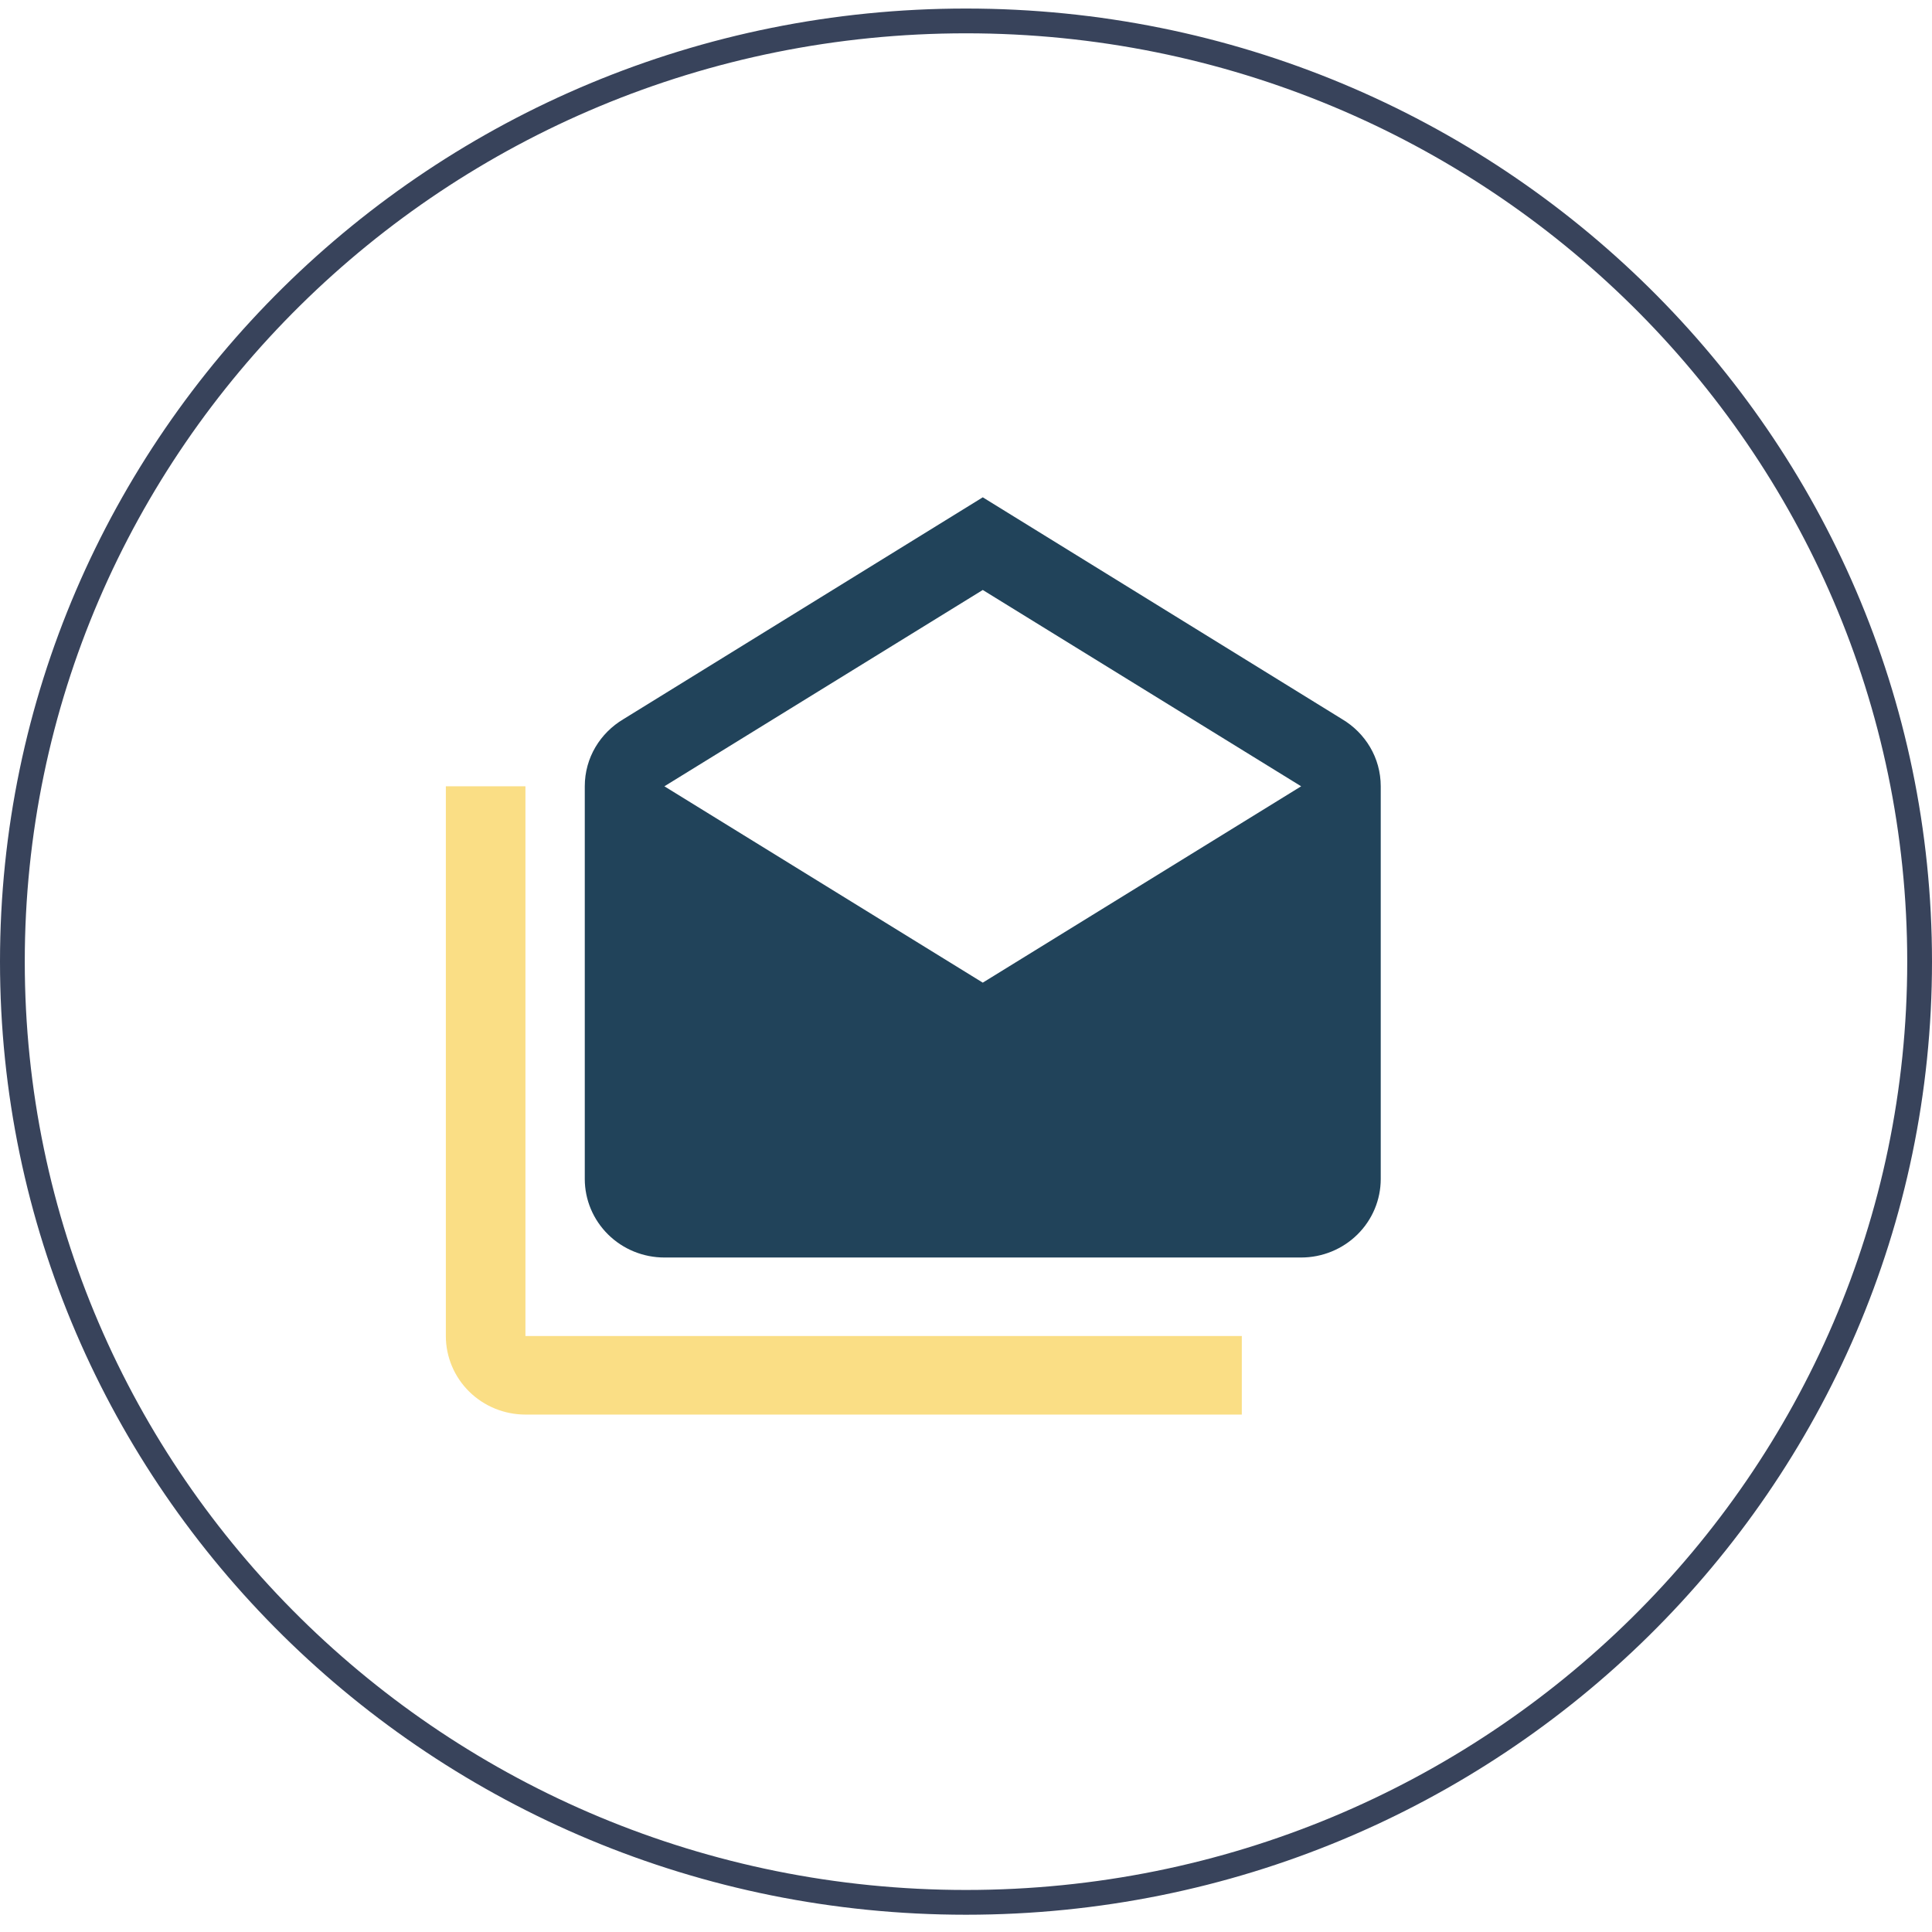 <svg width="78" height="78" viewBox="0 0 78 78" fill="none" xmlns="http://www.w3.org/2000/svg">
<path d="M77.5 38.824C77.5 59.793 60.269 76.803 39 76.803C17.731 76.803 0.5 59.793 0.5 38.824C0.5 17.855 17.731 0.845 39 0.845C60.269 0.845 77.5 17.855 77.5 38.824Z" stroke="#38435B"/>
<path d="M21.213 31.745V53.939H50.135V57.11H21.213C20.361 57.11 19.544 56.776 18.941 56.181C18.339 55.587 18 54.78 18 53.939V31.745H21.213Z" fill="#FADE85"/>
<path d="M26.823 31.745L39.677 39.672L52.531 31.745L39.677 23.819L26.823 31.745ZM55.744 31.745V47.598C55.744 48.439 55.406 49.245 54.803 49.84C54.2 50.435 53.383 50.769 52.531 50.769H26.823C25.971 50.769 25.153 50.435 24.551 49.84C23.948 49.245 23.609 48.439 23.609 47.598V31.745C23.609 30.588 24.236 29.589 25.168 29.035L39.677 20.078L54.186 29.035C55.117 29.589 55.744 30.588 55.744 31.745Z" fill="#21435A"/>
</svg>
